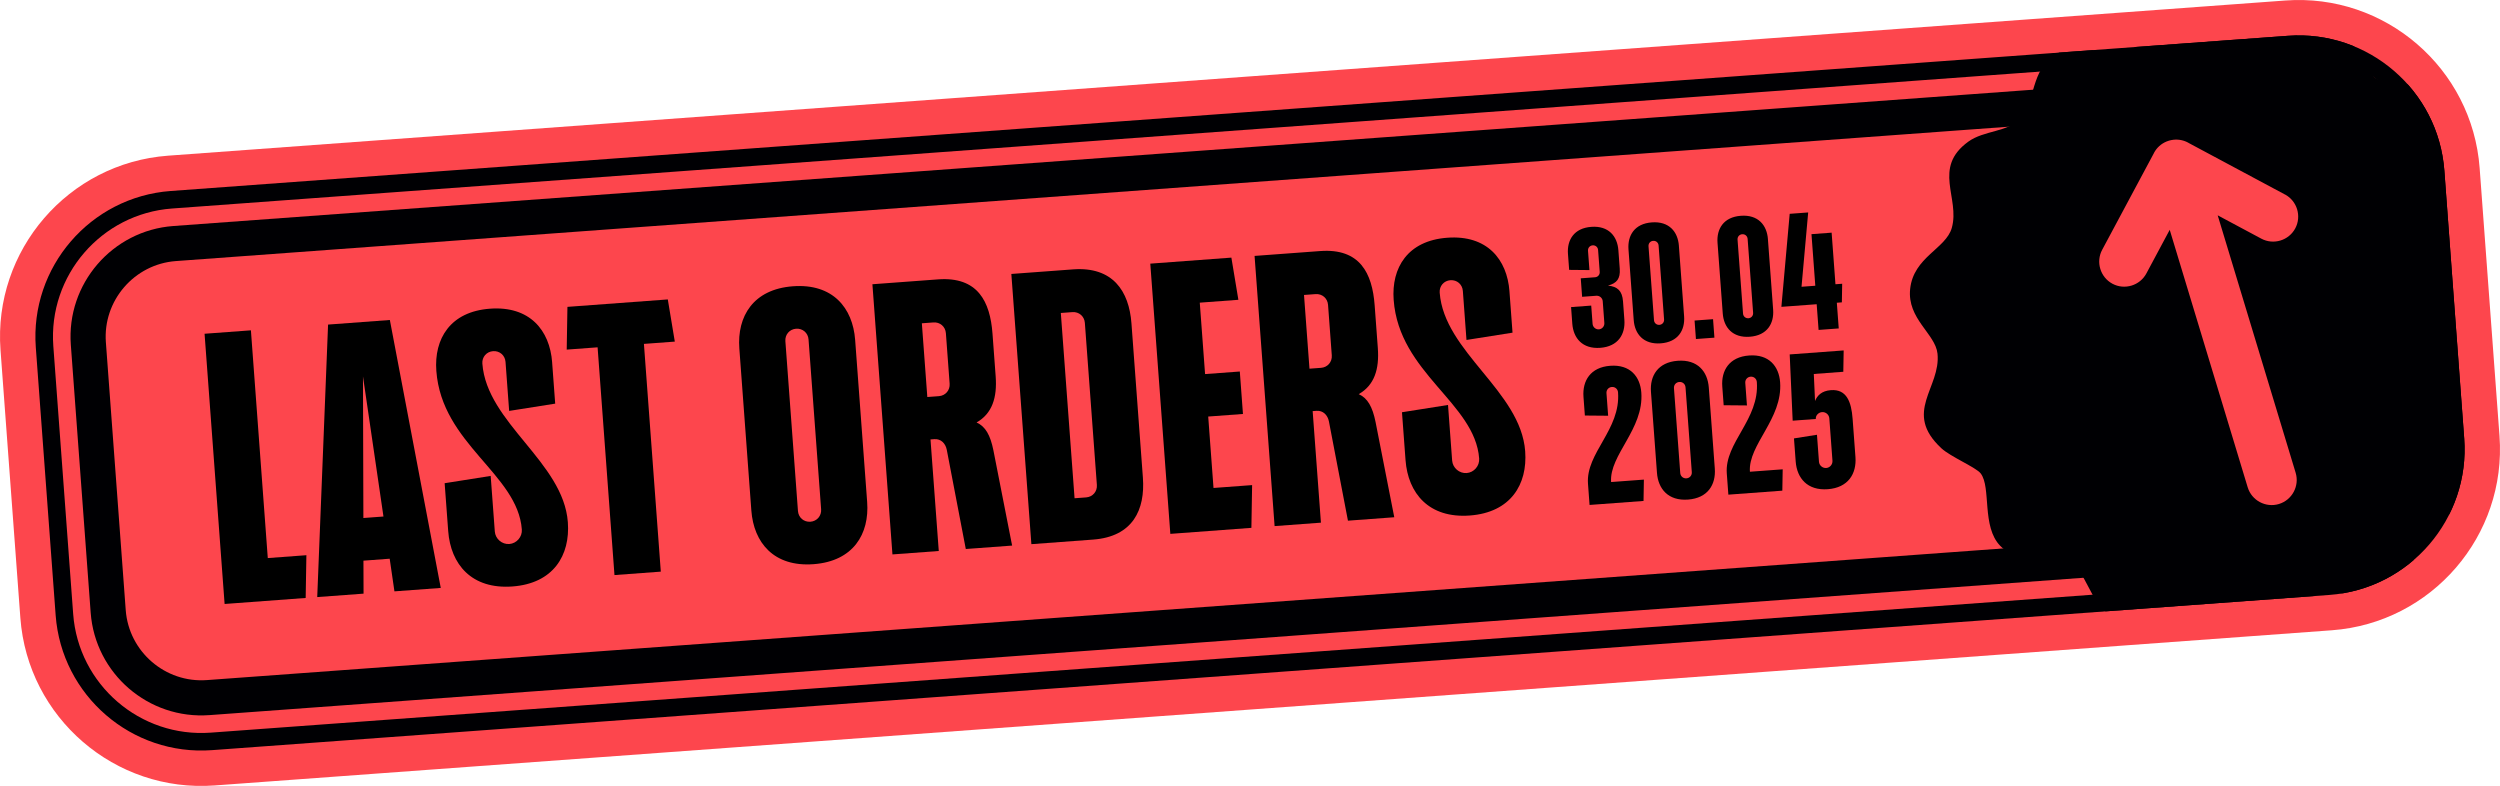<?xml version="1.0" encoding="UTF-8"?>
<svg id="Layer_2" data-name="Layer 2" xmlns="http://www.w3.org/2000/svg" xmlns:xlink="http://www.w3.org/1999/xlink" viewBox="0 0 1321.12 415.33">
  <defs>
    <style>
      .cls-1 {
        fill: none;
      }

      .cls-2 {
        fill: #000003;
      }

      .cls-3 {
        fill: #fd464d;
      }

      .cls-4 {
        clip-path: url(#clippath);
      }
    </style>
    <clipPath id="clippath">
      <path class="cls-1" d="M1209.04,18.92L90.18,100.93c-42.44,3.15-74.41,40.23-71.26,82.67l10.49,141.55c3.15,42.44,40.23,74.41,82.68,71.26l1118.86-82.01c42.44-3.15,74.41-40.23,71.26-82.67l-10.49-141.55c-3.15-42.44-40.23-74.41-82.67-71.26Z"/>
    </clipPath>
  </defs>
  <g id="STICKERS">
    <g>
      <path class="cls-3" d="M113.45,415.07c-52.71,3.91-98.78-35.81-102.69-88.53L.27,184.98c-3.91-52.72,35.81-98.8,88.53-102.71L1207.67.27c52.71-3.91,98.78,35.81,102.69,88.53l10.49,141.55c3.91,52.72-35.81,98.8-88.53,102.71L113.45,415.07Z"/>
      <g>
        <path class="cls-2" d="M1209.04,18.92L90.18,100.93c-42.44,3.15-74.41,40.23-71.26,82.67l10.49,141.55c3.15,42.44,40.23,74.41,82.68,71.26l1118.86-82.01c42.44-3.15,74.41-40.23,71.26-82.67l-10.49-141.55c-3.15-42.44-40.23-74.41-82.67-71.26ZM1292.95,232.42c2.77,37.34-25.36,69.96-62.69,72.73L111.4,387.16c-37.34,2.77-69.96-25.36-72.73-62.69l-10.49-141.55c-2.77-37.34,25.36-69.96,62.69-72.73L1209.73,28.17c37.34-2.77,69.96,25.36,72.73,62.69l10.49,141.55Z"/>
        <path class="cls-2" d="M1210.41,37.43L91.55,119.44c-32.23,2.39-56.51,30.56-54.12,62.79l10.49,141.55c2.39,32.23,30.56,56.51,62.79,54.12l1118.86-82.01c32.23-2.39,56.51-30.56,54.12-62.79l-10.49-141.55c-2.39-32.23-30.56-56.51-62.79-54.12ZM1265.18,234.48c1.63,21.97-15.01,41.27-36.98,42.9L109.34,359.39c-21.97,1.63-41.27-15.01-42.9-36.98l-10.49-141.55c-1.63-21.97,15.01-41.27,36.98-42.9L1211.78,55.94c21.97-1.63,41.27,15.01,42.9,36.98l10.49,141.55Z"/>
        <g>
          <path d="M108.11,176.37l24.48-1.81,8.92,120.35,20.4-1.51-.38,22.59-42.84,3.18-10.59-142.79Z"/>
          <path d="M206.02,169.11l26.9,141.58-24.48,1.81-2.51-17.25-13.87,1.03.06,17.43-24.48,1.81,5.73-144,32.64-2.42ZM202.64,272.95l-10.83-74.06.22,74.85,10.61-.79Z"/>
          <path d="M291.77,191.47l1.62,21.83-24.33,3.85-1.92-25.91c-.26-3.47-3.11-5.92-6.57-5.67-3.47.26-5.92,3.11-5.67,6.57,2.33,31.42,42.83,52,45.18,83.82,1.3,17.54-7.65,32.36-29.27,33.96-21.62,1.6-32.66-11.73-33.96-29.27l-1.88-25.3,24.33-3.85,2.18,29.37c.29,3.88,3.79,6.9,7.67,6.61,3.87-.29,6.9-3.79,6.61-7.67-2.18-29.37-42.31-45.06-45.18-83.82-1.26-16.93,7.32-31.31,28.33-32.86,21.01-1.56,31.61,11.4,32.87,28.33Z"/>
          <path d="M315.8,183.54l-16.32,1.21.38-22.59,53.04-3.93,3.7,22.29-16.32,1.21,8.92,120.35-24.48,1.81-8.92-120.35Z"/>
          <path d="M451.9,179.6l6.35,85.67c1.26,16.93-7.32,31.31-28.33,32.87-21.01,1.56-31.61-11.4-32.87-28.33l-6.35-85.67c-1.26-16.93,7.32-31.31,28.33-32.86,21.01-1.56,31.61,11.4,32.87,28.33ZM427.27,179.38c-.26-3.47-3.11-5.92-6.57-5.67-3.47.26-5.92,3.11-5.67,6.57l6.65,89.76c.26,3.47,3.11,5.92,6.57,5.67,3.47-.26,5.92-3.11,5.67-6.57l-6.65-89.76Z"/>
          <path d="M461.01,150.21l34.68-2.57c21.01-1.56,27.53,11.7,28.79,28.63l1.68,22.64c.83,11.22-1.83,19.62-10.09,24.34,4.67,2.12,7.26,6.64,8.89,14.72l9.89,50.34-24.48,1.81-10.04-52.38c-.66-3.44-3.11-5.92-6.57-5.67l-2.04.15,4.37,58.95-24.48,1.81-10.59-142.79ZM487.15,170.84l2.89,38.96,6.12-.45c3.47-.26,5.92-3.11,5.67-6.57l-1.98-26.72c-.26-3.47-3.11-5.92-6.57-5.67l-6.12.45Z"/>
          <path d="M534.44,144.77l32.64-2.42c21.01-1.56,29.57,11.55,30.83,28.48l6.05,81.59c1.26,16.93-5.28,31.16-26.29,32.72l-32.64,2.42-10.59-142.79ZM560.59,165.39l7.26,97.91,6.12-.45c3.47-.26,5.92-3.11,5.67-6.57l-6.35-85.67c-.26-3.47-3.11-5.92-6.57-5.67l-6.12.45Z"/>
          <path d="M607.88,139.32l42.84-3.18,3.7,22.29-20.4,1.51,2.8,37.74,18.36-1.36,1.66,22.44-18.36,1.36,2.8,37.74,20.4-1.51-.38,22.59-42.84,3.18-10.59-142.79Z"/>
          <path d="M662.96,135.24l34.68-2.57c21.01-1.56,27.53,11.7,28.79,28.63l1.68,22.64c.83,11.22-1.83,19.62-10.09,24.34,4.67,2.12,7.26,6.64,8.89,14.72l9.89,50.34-24.48,1.81-10.04-52.38c-.66-3.44-3.11-5.92-6.57-5.67l-2.04.15,4.37,58.95-24.48,1.81-10.59-142.79ZM689.1,155.87l2.89,38.96,6.12-.45c3.47-.26,5.92-3.11,5.67-6.57l-1.98-26.72c-.26-3.47-3.11-5.92-6.57-5.67l-6.12.45Z"/>
          <path d="M797.67,153.97l1.62,21.83-24.33,3.85-1.92-25.91c-.26-3.47-3.11-5.92-6.57-5.67-3.47.26-5.92,3.11-5.67,6.57,2.33,31.42,42.83,52,45.18,83.82,1.3,17.54-7.65,32.36-29.27,33.96-21.62,1.6-32.66-11.73-33.96-29.27l-1.88-25.3,24.33-3.85,2.18,29.37c.29,3.88,3.79,6.9,7.67,6.61s6.9-3.79,6.61-7.67c-2.18-29.37-42.31-45.06-45.18-83.82-1.26-16.93,7.32-31.31,28.33-32.86,21.01-1.56,31.61,11.4,32.87,28.33Z"/>
        </g>
        <g>
          <path d="M855.23,132.21l.72,9.77c.39,5.33-1.57,7.7-6.21,8.94,5.04.52,7.52,2.75,7.94,8.34l.72,9.77c.57,7.64-3.33,14.08-12.74,14.78-9.41.7-14.22-5.11-14.78-12.74l-.65-8.79,10.65-.79.72,9.68c.13,1.69,1.65,3,3.34,2.88,1.69-.13,3-1.65,2.88-3.34l-.86-11.54c-.13-1.69-1.65-3-3.34-2.88l-7.55.56-.72-9.77,7.55-.56c1.51-.11,2.58-1.35,2.47-2.86l-.86-11.54c-.11-1.51-1.35-2.58-2.86-2.47s-2.58,1.35-2.47,2.86l.76,10.21-10.72-.1-.63-8.44c-.55-7.37,3.19-13.63,12.33-14.3,9.14-.68,13.76,4.96,14.31,12.33Z"/>
          <path d="M887.2,129.84l2.76,37.29c.55,7.37-3.19,13.63-12.33,14.31-9.14.68-13.76-4.96-14.3-12.33l-2.76-37.29c-.55-7.37,3.19-13.63,12.33-14.3,9.14-.68,13.76,4.96,14.31,12.33ZM876.48,129.74c-.11-1.51-1.35-2.58-2.86-2.47-1.51.11-2.58,1.35-2.47,2.86l2.9,39.07c.11,1.51,1.35,2.58,2.86,2.47,1.51-.11,2.58-1.35,2.47-2.86l-2.9-39.07Z"/>
          <path d="M895.49,169.39l9.77-.72.72,9.77-9.77.72-.72-9.77Z"/>
          <path d="M934.25,126.35l2.76,37.29c.55,7.37-3.19,13.63-12.33,14.31-9.14.68-13.76-4.96-14.3-12.33l-2.76-37.29c-.55-7.37,3.19-13.63,12.33-14.3,9.14-.68,13.76,4.96,14.31,12.33ZM923.53,126.25c-.11-1.51-1.35-2.58-2.86-2.47s-2.58,1.35-2.47,2.86l2.9,39.07c.11,1.51,1.35,2.58,2.86,2.47s2.58-1.35,2.47-2.86l-2.9-39.07Z"/>
          <path d="M960.01,160.77l-18.64,1.38,4.39-49.16,9.77-.72-3.52,39.27,7.28-.54-2.02-27.26,10.65-.79,2.02,27.26,3.55-.26-.16,9.83-2.66.2,1.01,13.58-10.65.79-1.01-13.58Z"/>
          <path d="M836.79,209.71c-.63-8.45,3.66-15.64,14.15-16.41,10.49-.78,15.79,5.69,16.41,14.15,1.43,19.36-17.01,33.02-15.96,47.28l17.32-1.28-.19,11.28-28.52,2.11-.83-11.21c-1.21-16.3,17.35-28.53,15.88-48.3-.13-1.73-1.55-2.96-3.28-2.83-1.73.13-2.96,1.55-2.83,3.28l.88,11.92-12.3-.11-.73-9.88Z"/>
          <path d="M903.01,204.8l3.17,42.79c.63,8.46-3.66,15.64-14.15,16.41-10.49.78-15.79-5.69-16.41-14.15l-3.17-42.79c-.63-8.45,3.65-15.64,14.15-16.41s15.79,5.69,16.41,14.15ZM890.71,204.68c-.13-1.73-1.55-2.96-3.28-2.83-1.73.13-2.96,1.55-2.83,3.28l3.32,44.82c.13,1.73,1.55,2.96,3.28,2.83s2.96-1.55,2.83-3.28l-3.32-44.82Z"/>
          <path d="M910.14,204.27c-.63-8.45,3.66-15.64,14.15-16.41,10.49-.78,15.79,5.69,16.41,14.15,1.43,19.36-17.01,33.02-15.96,47.28l17.32-1.28-.19,11.28-28.52,2.11-.83-11.21c-1.21-16.3,17.35-28.53,15.88-48.3-.13-1.73-1.55-2.96-3.28-2.83-1.73.13-2.96,1.55-2.83,3.28l.88,11.92-12.3-.11-.73-9.88Z"/>
          <path d="M979,221.19l1.51,20.37c.65,8.76-3.82,16.16-14.62,16.96-10.8.8-16.31-5.86-16.96-14.62l-.91-12.23,12.15-1.92,1.06,14.26c.14,1.94,1.89,3.44,3.83,3.3,1.94-.14,3.44-1.89,3.3-3.83l-1.66-22.41c-.14-1.94-1.89-3.44-3.83-3.3-1.83.14-3.46,1.69-3.32,3.63l-12.22.91-1.57-35.02,28.52-2.11-.19,11.28-15.59,1.16.65,14.29c1.12-2.85,3.49-5.38,8.38-5.74,8.35-.62,10.81,6.27,11.46,15.03Z"/>
        </g>
        <g class="cls-4">
          <path class="cls-2" d="M1303.29,88.07c5.26,9.98,27.38,11.25,30.24,29.49,2.31,14.77-7.9,23.5-7.28,34.73.52,9.51,16.49,19.77,14.71,36.13-1.72,15.83-18.09,20.32-21.42,30.35-5.79,17.44,12.63,33.53-12.7,48.45-5.6,3.3-20.23,6.02-23.15,8.53-3.77,3.24-7.59,21.49-11.6,28.06-12.62,20.65-38.41,3.98-49.92,11.34-4.04,2.58-10.35,12.87-14.98,16.09-22.19,15.43-31.6-7.98-47.11-9.8-18.67-2.19-30.62,20.22-50.7-1.59-3.58-3.89-9.1-17.99-12.37-20.07-9.08-5.77-28.59.29-39.97-11.31-9.95-10.15-4.7-30.92-10.34-38.28-2.46-3.21-15.93-8.81-20.77-13.3-20.59-19.08-.17-31.95-2.06-50.03-1.1-10.48-16.16-18.39-14.45-34.22,1.81-16.84,18.88-21.19,22-32.2,4.48-15.83-10.43-31.71,8.76-45.61,8.28-6,20.98-4.96,27.42-12.24,8.27-9.35,5.4-25.53,18.47-33.66,12.94-8.05,26.17,1.91,38.02-1.64,8.3-2.49,16.77-20.21,27.56-22.34,20.15-3.98,25.79,11.86,39.13,14,13.44,2.16,24.97-14.7,44.26-4.29,9.13,4.93,14.35,23.33,20.68,26.84,10.85,6,25.87-.9,36.79,9.73,10.83,10.53,5.38,26.61,10.79,36.88ZM1207.47,102.78l-50.86-27.22c-.13-.07-.25-.16-.38-.23-2.78-1.48-5.86-1.87-8.74-1.31-.02,0-.04,0-.05,0-.44.09-.87.19-1.3.32,0,0,0,0,0,0,0,0,0,0,0,0-.43.13-.85.28-1.26.45-.02,0-.03.02-.05.02-2.71,1.14-5.06,3.16-6.54,5.94-.07.13-.12.27-.19.4l-27.22,50.86c-3.44,6.42-.99,14.49,5.43,17.93,6.42,3.44,14.49.99,17.93-5.43l12.34-23.06,41.2,136.05c2.11,6.97,9.54,10.95,16.51,8.84,6.97-2.11,10.95-9.54,8.84-16.51l-41.2-136.05,23.06,12.34c6.42,3.44,14.49.99,17.93-5.43,3.44-6.42.99-14.49-5.43-17.93Z"/>
        </g>
      </g>
    </g>
  </g>
</svg>
